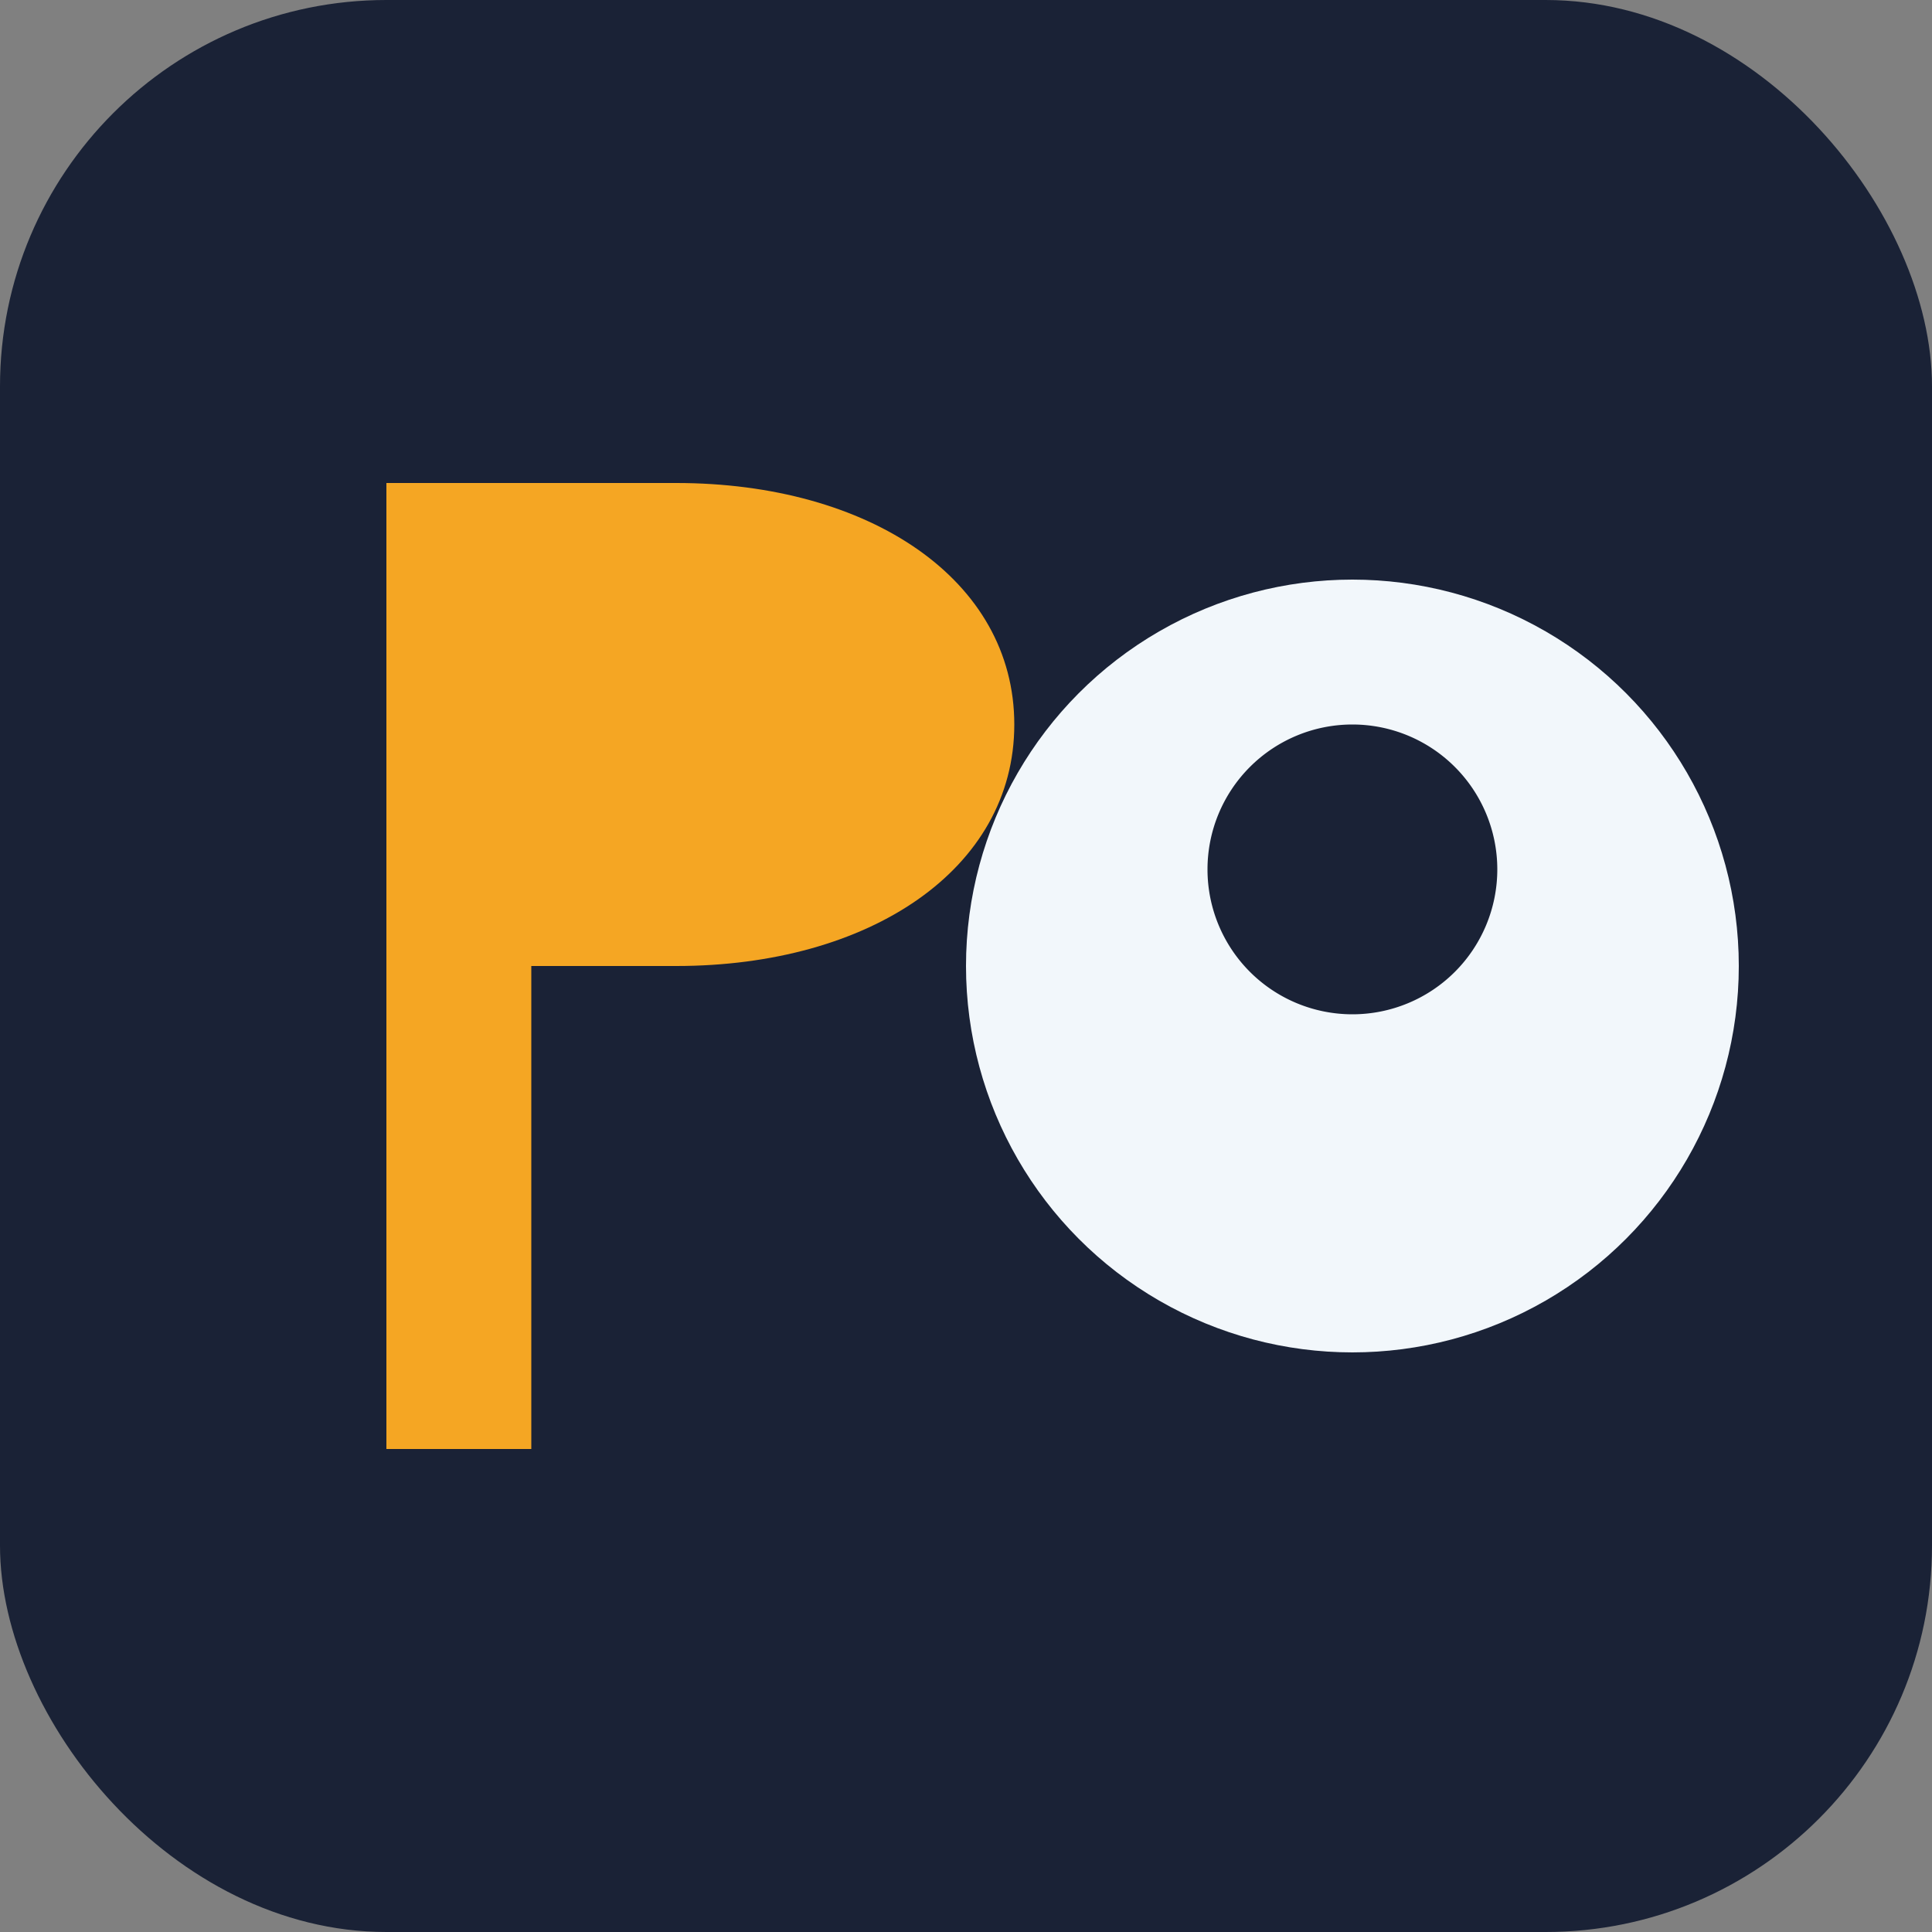 <?xml version="1.0" encoding="UTF-8"?>
<svg xmlns="http://www.w3.org/2000/svg" width="40" height="40" viewBox="0 0 40 40"><rect x="0" y="0" width="40" height="40" fill="#808080" stroke="none"/><rect width="40" height="40" rx="8" fill="#1A2236"/><path d="M8 30V10h6c4 0 7 2 7 5s-3 5-7 5h-3v10z" fill="#F5A623"/><circle cx="28" cy="20" r="8" fill="#F2F7FB"/><path d="M25 18a3 3 0 1 1 6 0 3 3 0 0 1-6 0z" fill="#1A2236"/></svg>